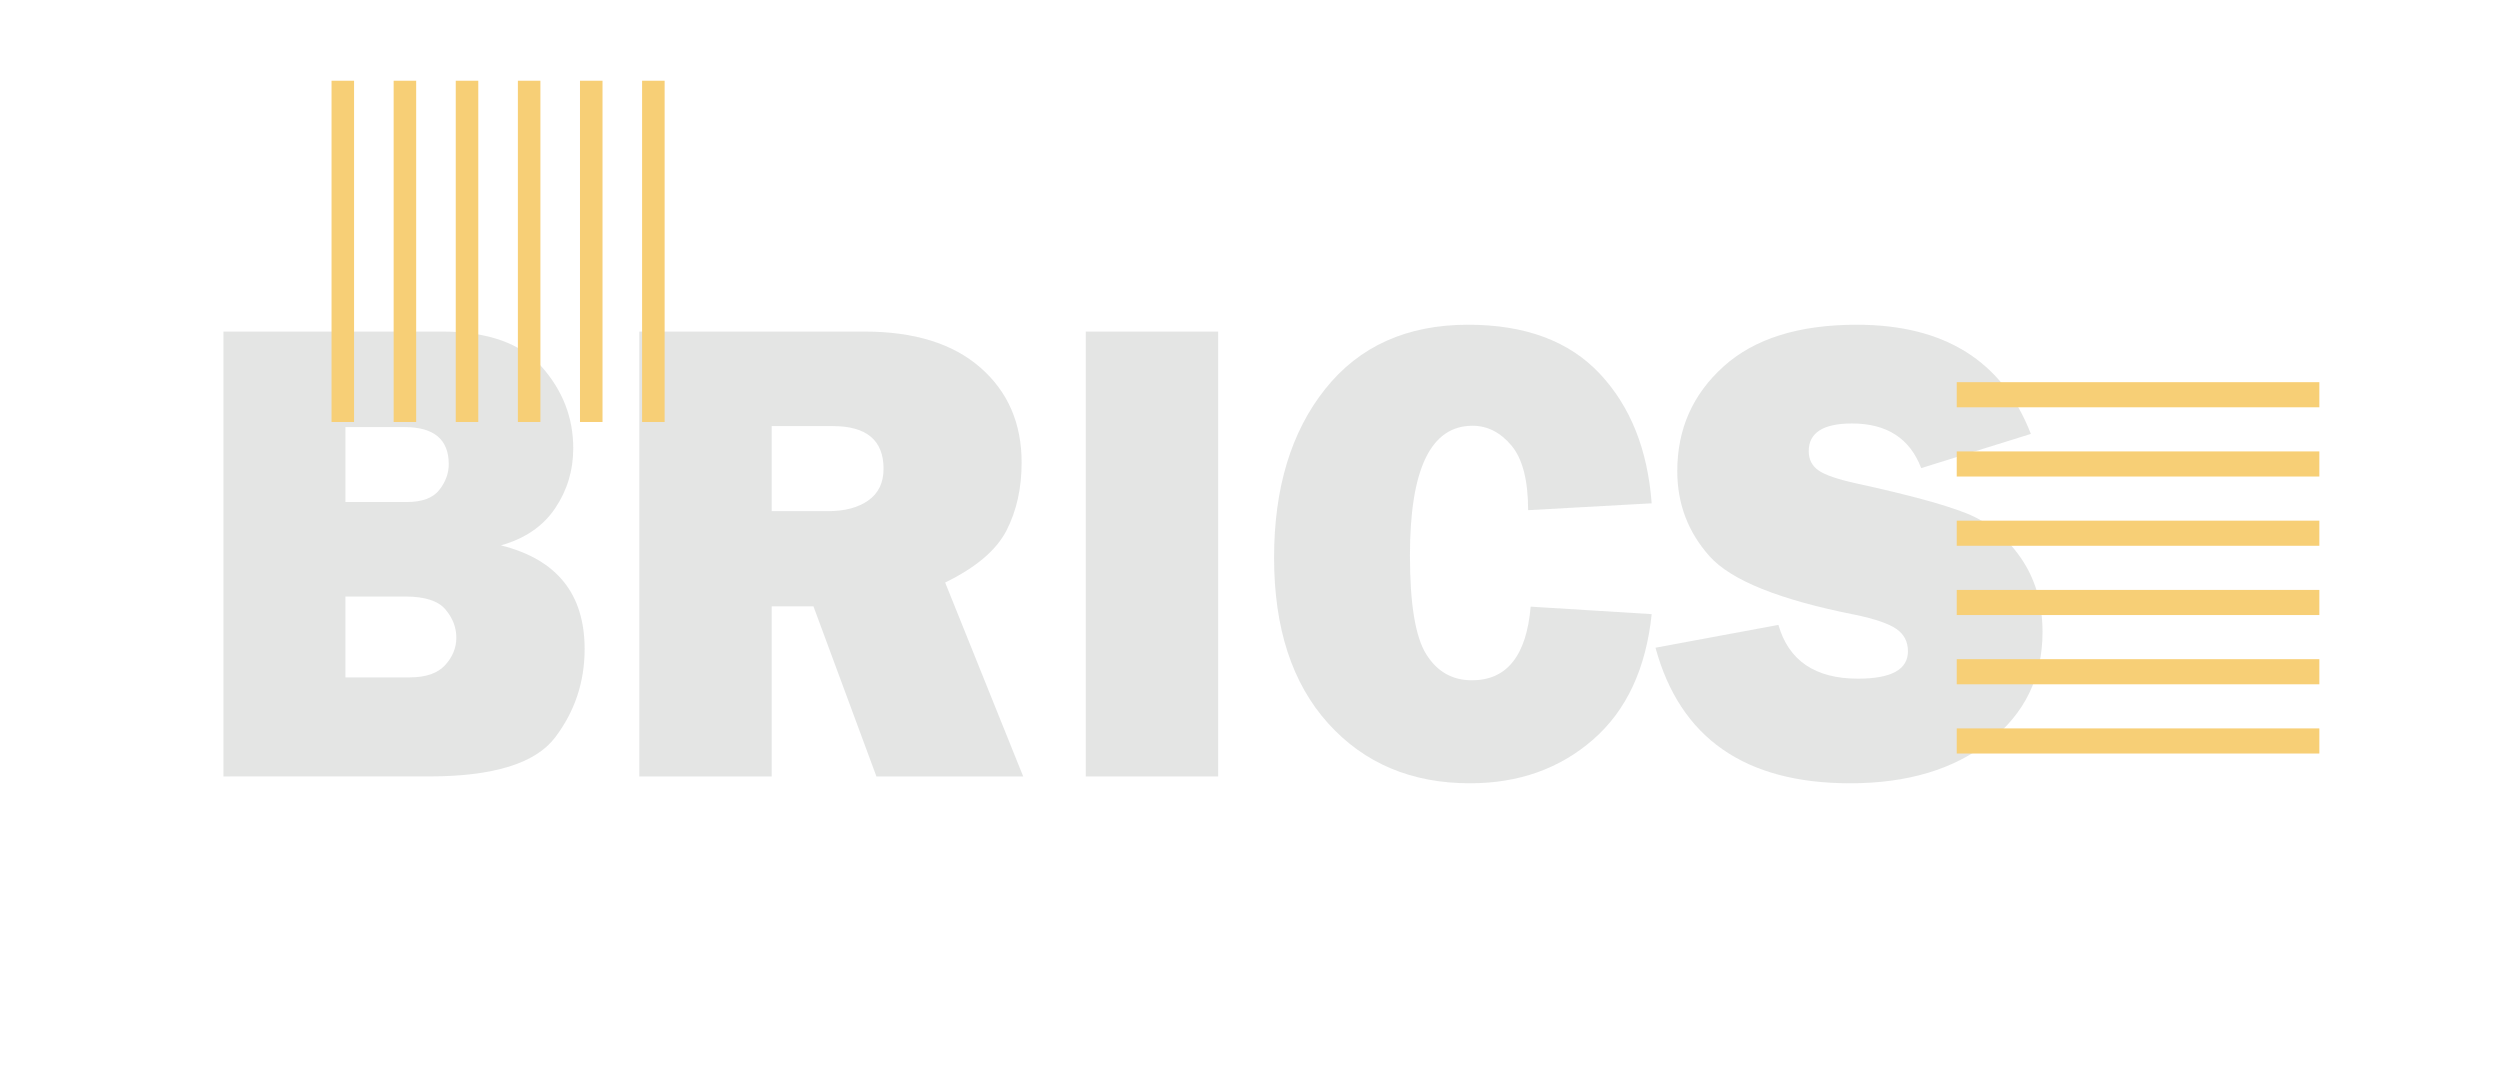 <?xml version="1.0" encoding="UTF-8"?> <!-- Generator: Adobe Illustrator 28.1.0, SVG Export Plug-In . SVG Version: 6.00 Build 0) --> <svg xmlns="http://www.w3.org/2000/svg" xmlns:xlink="http://www.w3.org/1999/xlink" id="Слой_1" x="0px" y="0px" viewBox="0 0 1920 828" style="enable-background:new 0 0 1920 828;" xml:space="preserve"> <style type="text/css"> .st0{opacity:0.44;fill:#4470B5;} .st1{opacity:0.38;} .st2{fill:#D7D9D8;} .st3{clip-path:url(#SVGID_00000091727204020522335700000012631252303950682005_);} .st4{fill-rule:evenodd;clip-rule:evenodd;fill:#30A948;} .st5{fill-rule:evenodd;clip-rule:evenodd;fill:#4670B5;} .st6{fill-rule:evenodd;clip-rule:evenodd;fill:#ED7D31;} .st7{fill-rule:evenodd;clip-rule:evenodd;fill:#C0181A;} .st8{fill-rule:evenodd;clip-rule:evenodd;fill:#F4B836;} .st9{opacity:0.6;} .st10{fill:#4470B5;stroke:#4470B5;stroke-width:4;stroke-miterlimit:10;} .st11{fill:#F9B015;} .st12{clip-path:url(#SVGID_00000075139857971167506790000004216122683879615160_);} .st13{fill-rule:evenodd;clip-rule:evenodd;fill:#2BA847;} .st14{fill-rule:evenodd;clip-rule:evenodd;fill:#4470B5;} .st15{fill-rule:evenodd;clip-rule:evenodd;fill:#ED7B31;} .st16{fill-rule:evenodd;clip-rule:evenodd;fill:#BF1819;} .st17{fill-rule:evenodd;clip-rule:evenodd;fill:#F2B834;} .st18{fill:#4470B5;} .st19{fill:#EF7E4D;} .st20{fill:#BF1819;} .st21{fill:#F0C34F;} .st22{fill:#48AF63;} .st23{clip-path:url(#SVGID_00000129200040083037505300000015792175055561351097_);} .st24{opacity:0.33;} .st25{opacity:0.68;} .st26{fill:#F4B836;} </style> <g class="st25"> <g> <path class="st2" d="M171.62,596.31V254.65h168.17c34.94,0,60.42,9.1,76.44,27.28c16.02,18.19,24.02,38.96,24.02,62.32 c0,17.02-4.65,32.41-13.95,46.18c-9.3,13.77-23.17,23.24-41.62,28.41c42.87,10.68,64.31,37.21,64.31,79.59 c0,25.37-7.56,48.02-22.69,67.96c-15.13,19.94-47.44,29.91-96.95,29.91H171.62z M265.29,385.56h47.08 c11.81,0,20.14-3.09,24.99-9.26c4.85-6.17,7.28-12.77,7.28-19.77c0-19.02-11.33-28.53-33.97-28.53h-45.38V385.56z M265.29,520.22 h49.5c12.29,0,21.31-3.13,27.06-9.39c5.74-6.26,8.61-13.3,8.61-21.15c0-7.84-2.79-15.06-8.37-21.65 c-5.58-6.59-15.82-9.89-30.7-9.89h-46.11V520.22z"></path> <path class="st2" d="M785.82,596.31H673.1l-48.38-130.65h-32.06v130.65H490.98V254.65H664c38.18,0,67.83,9.22,88.94,27.66 c21.11,18.44,31.67,42.76,31.67,72.96c0,19.69-3.88,37.09-11.65,52.19c-7.77,15.1-23.46,28.41-47.08,39.92L785.82,596.31z M592.66,392.56h43.44c12.78,0,23.05-2.75,30.82-8.26c7.77-5.51,11.65-13.6,11.65-24.28c0-21.86-13.02-32.79-39.07-32.79h-46.84 V392.56z"></path> <path class="st2" d="M935.55,254.65v341.66H833.87V254.65H935.55z"></path> <path class="st2" d="M1175.55,465.9l92.94,5.76c-4.37,41.89-19.38,74.01-45.02,96.36c-25.64,22.36-57.15,33.54-94.52,33.54 c-44.98,0-81.29-15.35-108.96-46.06c-27.66-30.7-41.5-73.09-41.5-127.15c0-53.56,13.1-96.78,39.31-129.65 c26.21-32.87,62.77-49.31,109.69-49.31c43.84,0,77.53,12.51,101.07,37.54c23.54,25.03,36.84,58.24,39.92,99.62l-94.88,5.26 c0-22.86-4.25-39.38-12.74-49.56c-8.49-10.18-18.48-15.27-29.97-15.27c-32.03,0-48.05,33.21-48.05,99.62 c0,37.21,4.16,62.49,12.5,75.84c8.33,13.35,20.02,20.02,35.07,20.02C1157.27,522.47,1172.31,503.61,1175.55,465.9z"></path> <path class="st2" d="M1271.41,497.44l94.4-17.52c7.92,27.53,28.31,41.3,61.15,41.3c25.56,0,38.34-7.01,38.34-21.03 c0-7.34-2.95-13.05-8.86-17.15c-5.91-4.09-16.46-7.71-31.67-10.88c-58.09-11.48-95.38-26.48-111.88-45.01 c-16.5-18.53-24.74-40.31-24.74-65.35c0-32.21,11.85-59,35.55-80.36c23.7-21.37,57.79-32.05,102.29-32.05 c67.46,0,112.03,27.95,133.71,83.85l-84.21,26.28c-8.74-22.86-26.45-34.29-53.14-34.29c-22.17,0-33.25,7.09-33.25,21.28 c0,6.34,2.51,11.26,7.52,14.77c5.01,3.5,14.72,6.84,29.12,10c39.64,8.65,67.8,16.3,84.46,22.95 c16.67,6.65,30.58,18.03,41.73,34.15c11.16,16.11,16.73,35.11,16.73,56.98c0,34.56-13.59,62.58-40.77,84.03 c-27.18,21.46-62.85,32.18-107.02,32.18C1340.16,601.56,1290.34,566.86,1271.41,497.44z"></path> </g> <g> <rect x="1502.77" y="559.42" class="st26" width="278.49" height="19.29"></rect> <rect x="1502.77" y="506.24" class="st26" width="278.49" height="19.29"></rect> <rect x="1502.77" y="453.06" class="st26" width="278.49" height="19.29"></rect> <rect x="1502.77" y="399.87" class="st26" width="278.49" height="19.29"></rect> <rect x="1502.77" y="346.69" class="st26" width="278.49" height="19.29"></rect> <rect x="1502.77" y="293.51" class="st26" width="278.49" height="19.29"></rect> </g> <g> <rect x="493.13" y="62" class="st26" width="17.3" height="262.09"></rect> <rect x="445.43" y="62" class="st26" width="17.3" height="262.09"></rect> <rect x="397.73" y="62" class="st26" width="17.3" height="262.09"></rect> <rect x="350.02" y="62" class="st26" width="17.3" height="262.09"></rect> <rect x="302.32" y="62" class="st26" width="17.3" height="262.09"></rect> <rect x="254.62" y="62" class="st26" width="17.3" height="262.09"></rect> </g> </g> </svg> 